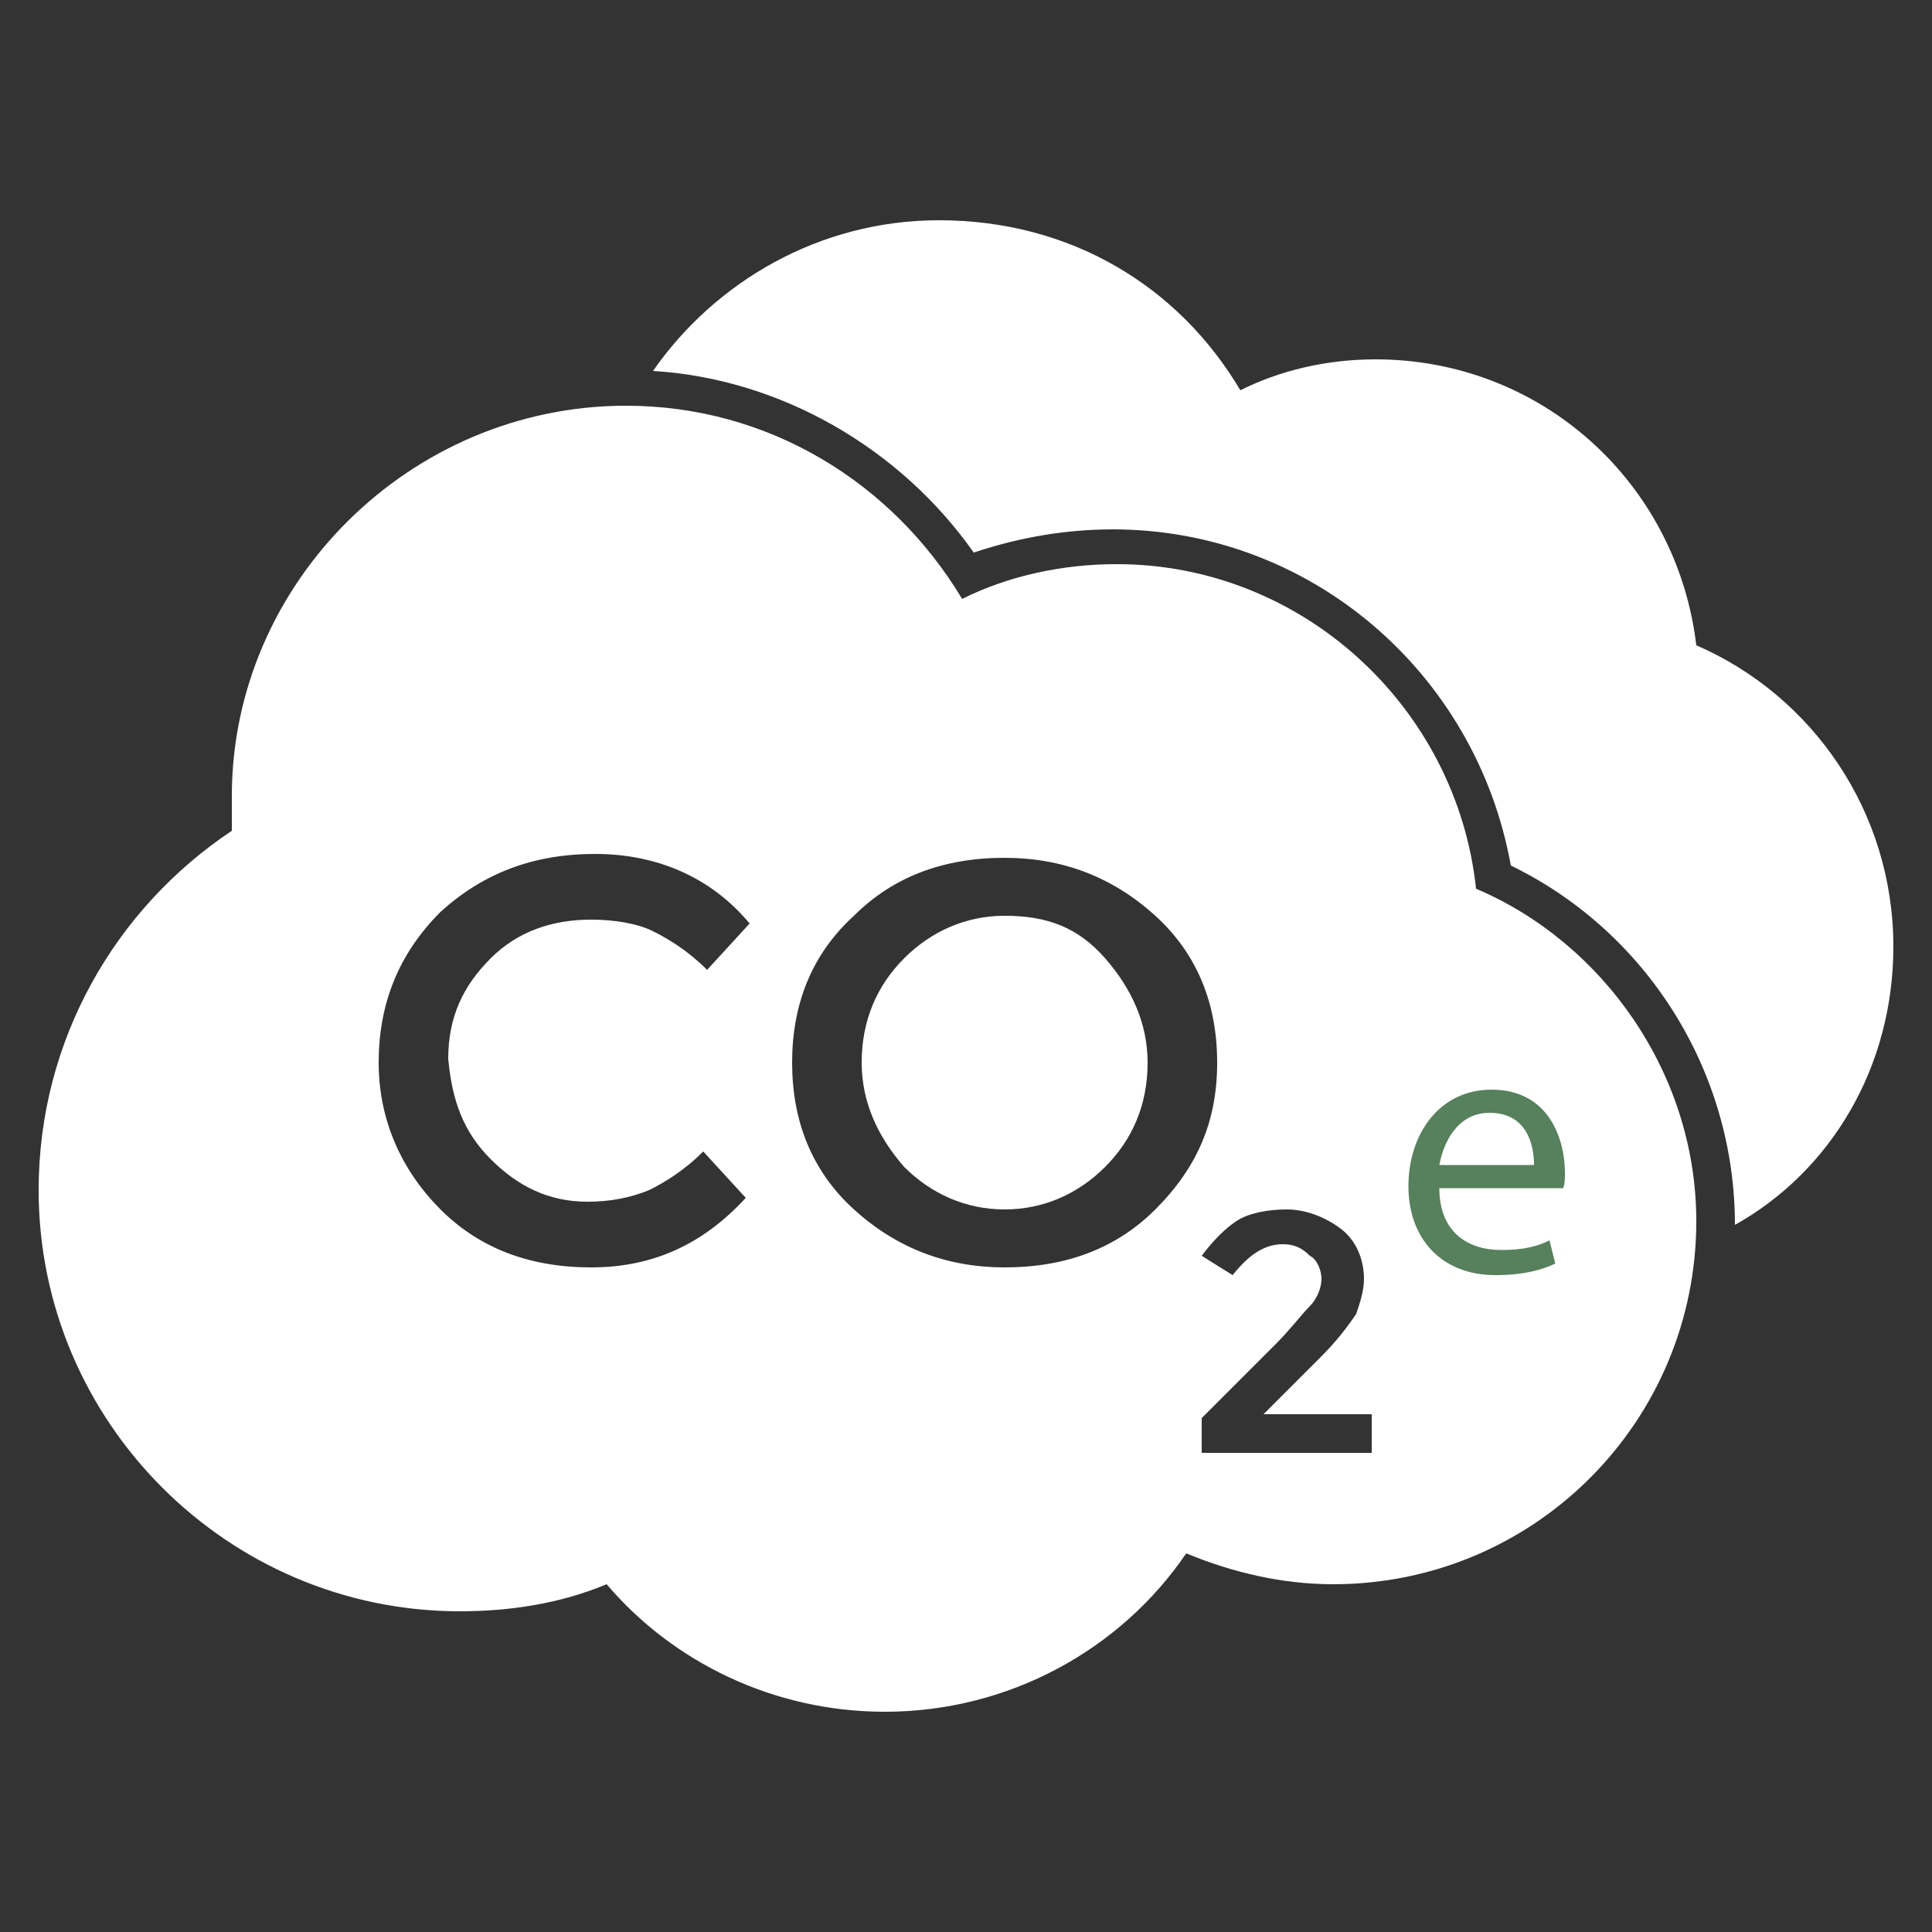 <?xml version="1.0" encoding="utf-8"?>
<!-- Generator: Adobe Illustrator 25.3.1, SVG Export Plug-In . SVG Version: 6.00 Build 0)  -->
<svg version="1.2" baseProfile="tiny" id="Lager_1" xmlns="http://www.w3.org/2000/svg" xmlns:xlink="http://www.w3.org/1999/xlink"
	 x="0px" y="0px" width="100px" height="100px" viewBox="0 0 100 100" overflow="visible" xml:space="preserve">
<rect x="0" y="0" width="100" height="100" fill="#333333" stroke="none"/>
<g>
	<path fill="#FFFFFF" d="M87.8,33.4c-1-8.4-8-14.8-16.6-14.8c-2.6,0-5,0.6-7,1.6c-3.2-5.4-8.8-8.8-15.6-8.8
		c-6.2,0-11.6,3.2-14.8,7.8c6.6,0.4,12.8,4,16.6,9.4c2.4-0.8,4.8-1.2,7.2-1.2c10.2,0,18.8,7.4,20.6,17.4c7,3.4,11.6,10.6,11.6,18.6
		c5-2.8,8.2-8.2,8.2-14.4C98,42,93.8,36,87.8,33.4z"/>
	<path fill="#FFFFFF" d="M52,47.4c-2,0-3.8,0.8-5.2,2.2s-2.2,3.2-2.2,5.4c0,2,0.8,3.8,2.2,5.4c1.4,1.4,3.2,2.2,5.2,2.2
		s3.8-0.8,5.2-2.2s2.2-3.2,2.2-5.4c0-2-0.8-3.8-2.2-5.4S54.2,47.4,52,47.4z"/>
	<path fill="#FFFFFF" d="M76.4,46c-1-9.4-9-16.8-18.6-16.8c-2.8,0-5.6,0.6-8,1.8c-3.6-6-10-10-17.4-10C21.2,21,12,30.2,12,41.2
		c0,0.6,0,1.2,0,1.8C6,47,2,53.8,2,61.6c0,12,9.8,21.8,21.8,21.8c2.6,0,5.2-0.4,7.6-1.4c3.4,4,8.6,6.6,14.4,6.6
		c6.4,0,12.2-3.2,15.6-8.2c2.4,1,5,1.6,7.6,1.6c10.4,0,18.8-8.4,18.8-18.8C87.8,55.6,83,48.8,76.4,46z M25.4,60c1.4,1.4,3,2.2,5,2.2
		c1.2,0,2.2-0.2,3.2-0.6c0.8-0.4,1.8-1,2.8-2l2.2,2.4c-2.2,2.4-4.8,3.6-8,3.6s-5.8-1-7.8-3S19.6,58,19.6,55s1-5.6,3.2-7.8
		c2.2-2,4.8-3,8-3s6,1.2,8,3.6l-2.2,2.4c-1-1-2-1.6-2.8-2s-2-0.6-3.2-0.6c-2,0-3.8,0.6-5.2,2c-1.4,1.4-2.2,3-2.2,5.2
		C23.4,57,24,58.6,25.4,60z M59.8,62.6c-2,2-4.6,3-7.8,3c-3,0-5.6-1-7.8-3S41,58,41,55s1-5.6,3.2-7.6c2-2,4.6-3,7.8-3
		c3,0,5.6,1,7.8,3S63,52,63,55S62,60.4,59.8,62.6z M70.8,75.2h-8.6v-1.8l3.8-3.8c0.8-0.8,1.4-1.6,1.8-2s0.6-1,0.6-1.4
		s-0.2-1-0.6-1.2c-0.4-0.4-0.8-0.6-1.4-0.6c-1,0-1.8,0.6-2.6,1.6l-1.6-1c0.6-0.8,1.2-1.4,1.8-1.8c0.6-0.4,1.6-0.6,2.6-0.6
		s2,0.4,2.8,1c0.8,0.6,1.2,1.6,1.2,2.6c0,0.6-0.2,1.2-0.4,1.8c-0.4,0.6-1,1.4-1.8,2.2l-3,3H71v2H70.8z"/>
</g>
<g>
	<path fill="#57805C" d="M74.5,61.5c0,2.3,1.5,3.2,3.2,3.2c1.2,0,1.9-0.2,2.5-0.5l0.3,1.2c-0.6,0.3-1.6,0.6-3.1,0.6
		c-2.8,0-4.5-1.9-4.5-4.6s1.6-5,4.3-5c3,0,3.8,2.6,3.8,4.3c0,0.3,0,0.6-0.1,0.8H74.5z M79.4,60.3c0-1.1-0.4-2.7-2.3-2.7
		c-1.7,0-2.4,1.6-2.6,2.7H79.4z"/>
</g>
</svg>
